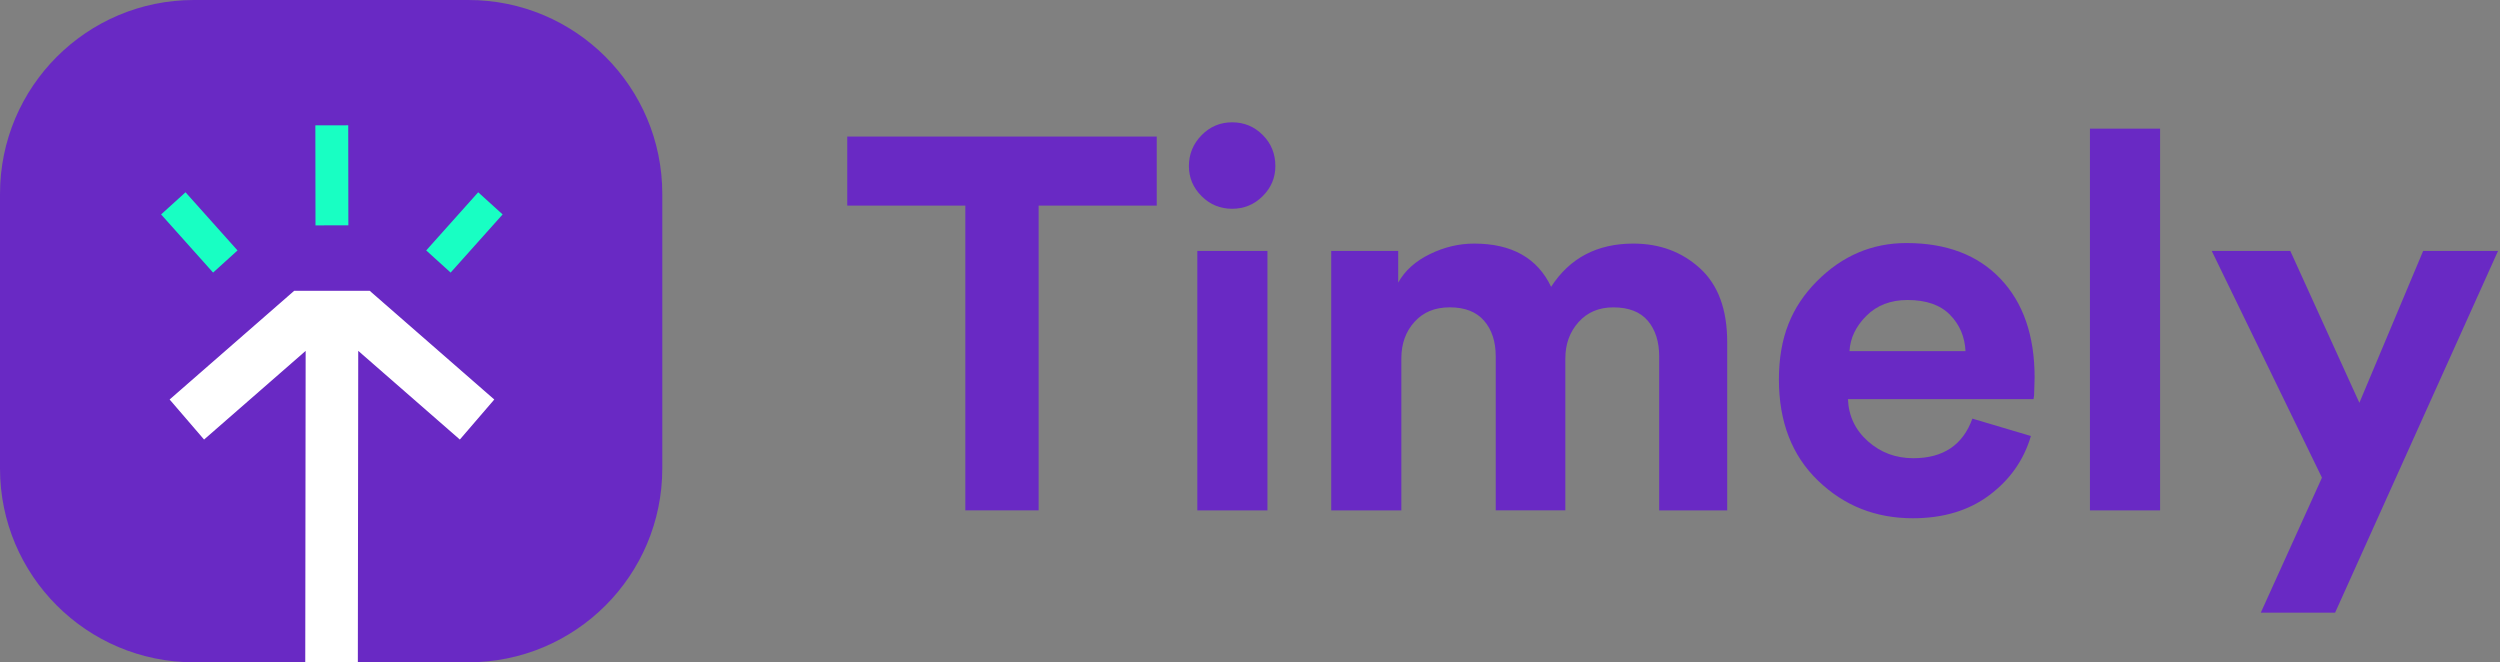 <svg width="838" height="222" viewBox="0 0 838 222" fill="none" xmlns="http://www.w3.org/2000/svg">
<rect x="0" y="0" width="838" height="222" fill="#808080" stroke="none"/>
<path d="M387.74 68.92H348.15V171.07H323.58V68.92H284V45.77H387.74V68.92Z" fill="#6929C4"/>
<path d="M398.52 55.67C398.52 51.67 399.93 48.22 402.76 45.33C405.59 42.44 409 41 413.01 41C417.02 41 420.43 42.41 423.26 45.24C426.09 48.07 427.5 51.54 427.5 55.67C427.5 59.56 426.09 62.92 423.26 65.74C420.43 68.57 417.01 69.98 413.01 69.98C409.01 69.98 405.59 68.57 402.76 65.74C399.93 62.91 398.52 59.55 398.52 55.67ZM424.85 171.08H401.34V84.12H424.85V171.07V171.08Z" fill="#6929C4"/>
<path d="M469.74 171.08H446.23V84.12H468.68V94.72C470.92 90.72 474.45 87.53 479.28 85.18C484.11 82.82 489.06 81.65 494.13 81.65C506.74 81.65 515.34 86.48 519.93 96.14C526.17 86.48 535.36 81.65 547.5 81.65C556.34 81.65 563.79 84.42 569.86 89.96C575.93 95.5 578.96 103.75 578.96 114.7V171.08H556.16V119.47C556.16 114.52 554.89 110.54 552.36 107.54C549.82 104.54 545.97 103.03 540.78 103.03C535.95 103.03 532.06 104.68 529.12 107.98C526.17 111.28 524.7 115.34 524.7 120.17V171.07H501.37V119.46C501.37 114.51 500.07 110.53 497.48 107.53C494.89 104.53 491.06 103.02 485.99 103.02C480.92 103.02 477.09 104.64 474.15 107.88C471.2 111.12 469.73 115.21 469.73 120.16V171.06L469.74 171.08Z" fill="#6929C4"/>
<path d="M661.14 140.32L680.76 146.15C678.4 154.16 673.78 160.76 666.89 165.94C660 171.12 651.43 173.72 641.18 173.72C628.69 173.72 618.09 169.51 609.37 161.08C600.65 152.66 596.29 141.37 596.29 127.24C596.29 113.11 600.53 102.82 609.01 94.28C617.49 85.74 627.51 81.47 639.05 81.47C652.48 81.47 663 85.48 670.6 93.49C678.2 101.5 682 112.52 682 126.54C682 127.48 681.97 128.54 681.91 129.72C681.85 130.9 681.82 131.84 681.82 132.55L681.64 133.79H619.43C619.66 139.45 621.9 144.16 626.15 147.93C630.39 151.7 635.46 153.59 641.35 153.59C651.36 153.59 657.96 149.17 661.14 140.33V140.32ZM619.96 117.7H658.84C658.6 112.87 656.87 108.8 653.63 105.51C650.39 102.21 645.65 100.56 639.4 100.56C633.74 100.56 629.15 102.33 625.61 105.86C622.08 109.39 620.19 113.34 619.95 117.7H619.96Z" fill="#6929C4"/>
<path d="M724.06 171.08H700.55V43.12H724.06V171.08Z" fill="#6929C4"/>
<path d="M782.74 205.36H757.82L778.32 160.12L741.38 84.12H767.71L790.86 135.02L812.24 84.12H837.34L782.73 205.36H782.74Z" fill="#6929C4"/>
<path d="M0 65C0 29.102 29.102 0 65 0H157C192.899 0 222 29.102 222 65V157C222 192.899 192.899 222 157 222H65C29.102 222 0 192.899 0 157V65Z" fill="#6929C4"/>
<path fill-rule="evenodd" clip-rule="evenodd" d="M142.868 83.948L151.051 91.37L168.48 71.874L160.291 64.452L142.862 83.948H142.868Z" fill="#18FFC3"/>
<path fill-rule="evenodd" clip-rule="evenodd" d="M116.727 42L105.709 42.016L105.753 75.547L116.77 75.531L116.727 42Z" fill="#18FFC3"/>
<path fill-rule="evenodd" clip-rule="evenodd" d="M56.862 133.918L68.403 147.336L102.454 117.615L102.323 221.978L119.949 222L120.079 117.604L154.141 147.336L165.683 133.918L123.923 97.475H98.611L56.851 133.918H56.862Z" fill="white"/>
<path fill-rule="evenodd" clip-rule="evenodd" d="M54 71.874L71.429 91.37L79.617 83.948L62.188 64.452L54 71.874Z" fill="#18FFC3"/>
</svg>
